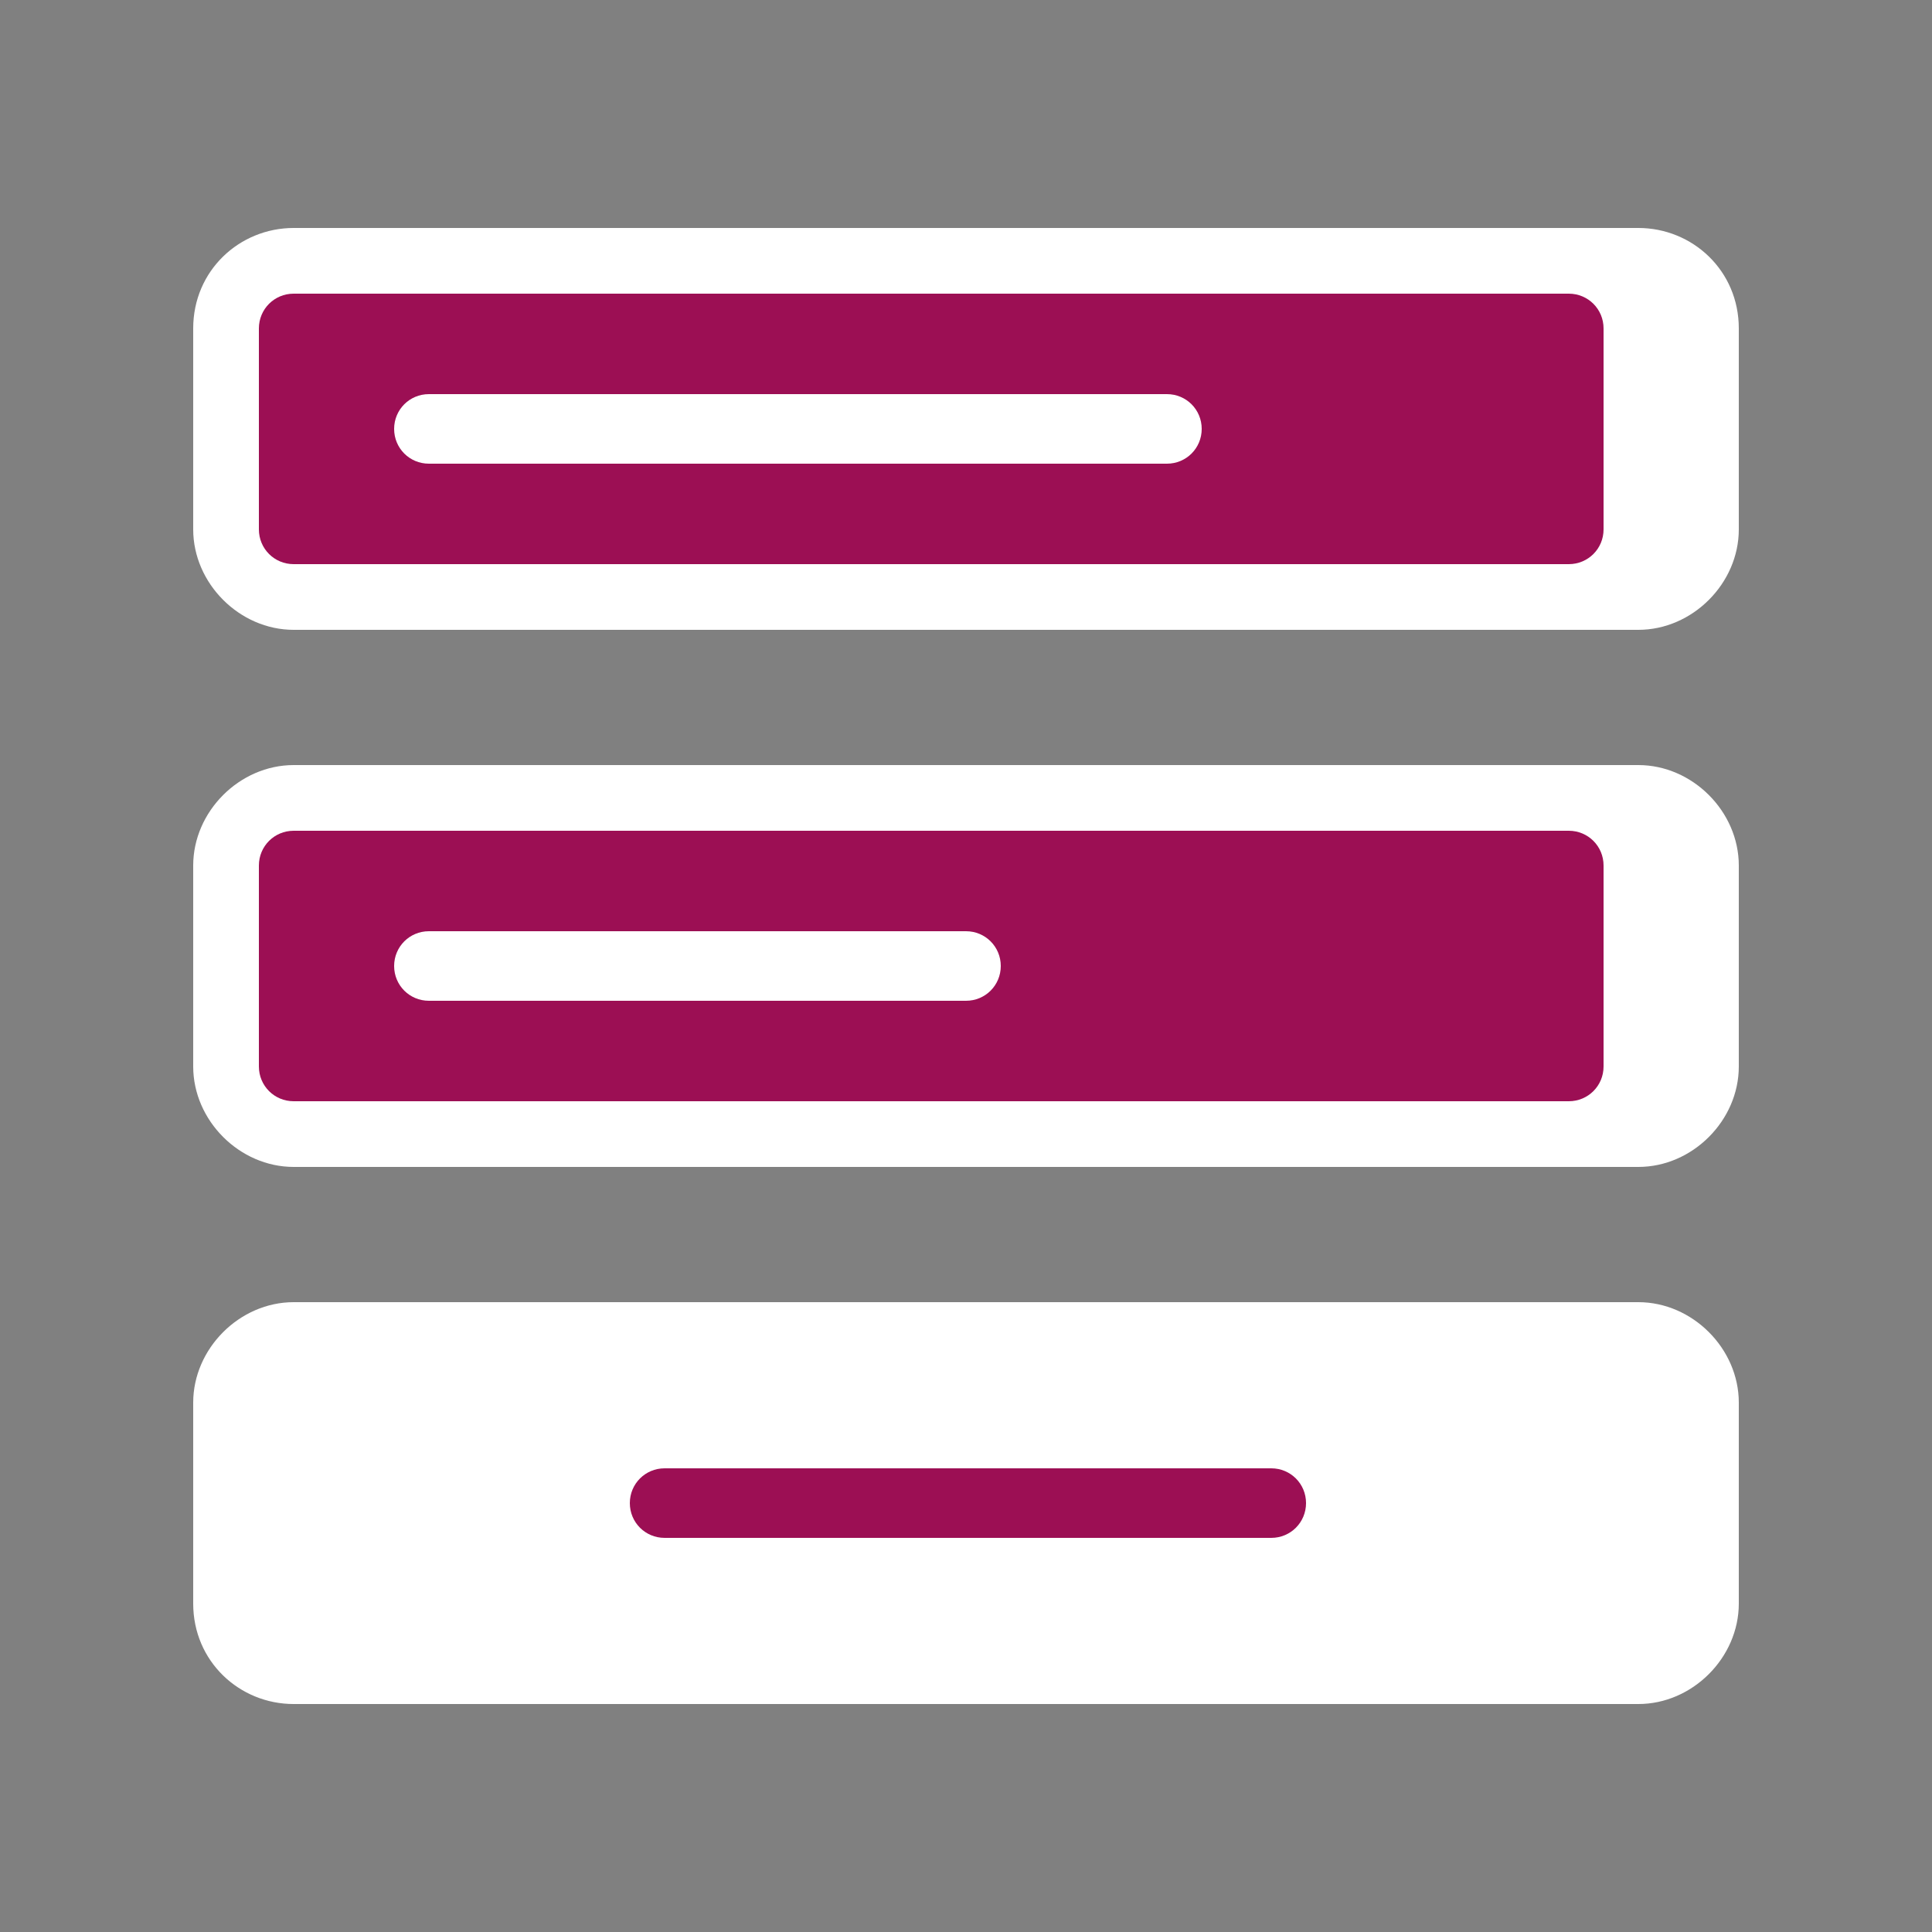 <?xml version="1.0" encoding="utf-8"?>
<!-- Generator: Adobe Illustrator 25.4.1, SVG Export Plug-In . SVG Version: 6.00 Build 0)  -->
<svg version="1.1" id="Layer_1" xmlns="http://www.w3.org/2000/svg" xmlns:xlink="http://www.w3.org/1999/xlink" x="0px" y="0px"
	 viewBox="0 0 50 50" style="enable-background:new 0 0 50 50;" xml:space="preserve">
<rect x="0" y="0" width="50" height="50" fill="#808080" stroke="none"/>
<style type="text/css">
	.st0{fill-rule:evenodd;clip-rule:evenodd;fill:#9C0F54;}
	.st1{fill:#FFFFFF;}
	.st2{fill-rule:evenodd;clip-rule:evenodd;fill:#FFFFFF;}
</style>
<rect x="6.1" y="6.6" class="st0" width="37.5" height="8.6"/>
<rect x="6.1" y="20.6" class="st0" width="37.5" height="8.6"/>
<rect x="6.1" y="34.6" class="st0" width="37.5" height="8.6"/>
<path class="st1" d="M10.2,11.1c0-0.5,0.4-0.9,0.9-0.9h19.1c0.5,0,0.9,0.4,0.9,0.9c0,0.5-0.4,0.9-0.9,0.9H11.1
	C10.6,12,10.2,11.6,10.2,11.1z"/>
<path class="st2" d="M5,8.5C5,7,6.2,5.9,7.6,5.9h34.8C43.8,5.9,45,7,45,8.5v5.2c0,1.4-1.2,2.6-2.6,2.6H7.6c-1.4,0-2.6-1.2-2.6-2.6
	V8.5z M6.7,8.5c0-0.5,0.4-0.9,0.9-0.9h33c0.5,0,0.9,0.4,0.9,0.9v5.2c0,0.5-0.4,0.9-0.9,0.9h-33c-0.5,0-0.9-0.4-0.9-0.9V8.5z"/>
<path class="st1" d="M10.2,25c0-0.5,0.4-0.9,0.9-0.9H25c0.5,0,0.9,0.4,0.9,0.9s-0.4,0.9-0.9,0.9H11.1C10.6,25.9,10.2,25.5,10.2,25z"
	/>
<path class="st2" d="M5,22.4c0-1.4,1.2-2.6,2.6-2.6h34.8c1.4,0,2.6,1.2,2.6,2.6v5.2c0,1.4-1.2,2.6-2.6,2.6H7.6C6.2,30.2,5,29,5,27.6
	V22.4z M7.6,28.5h33c0.5,0,0.9-0.4,0.9-0.9v-5.2c0-0.5-0.4-0.9-0.9-0.9h-33c-0.5,0-0.9,0.4-0.9,0.9v5.2C6.7,28.1,7.1,28.5,7.6,28.5z
	"/>
<path class="st2" d="M5,36.3c0-1.4,1.2-2.6,2.6-2.6h34.8c1.4,0,2.6,1.2,2.6,2.6v5.2c0,1.4-1.2,2.6-2.6,2.6H7.6C6.2,44.1,5,43,5,41.5
	V36.3z M16.3,38.9c0-0.5,0.4-0.9,0.9-0.9h15.7c0.5,0,0.9,0.4,0.9,0.9s-0.4,0.9-0.9,0.9H17.2C16.7,39.8,16.3,39.4,16.3,38.9z"/>
</svg>
